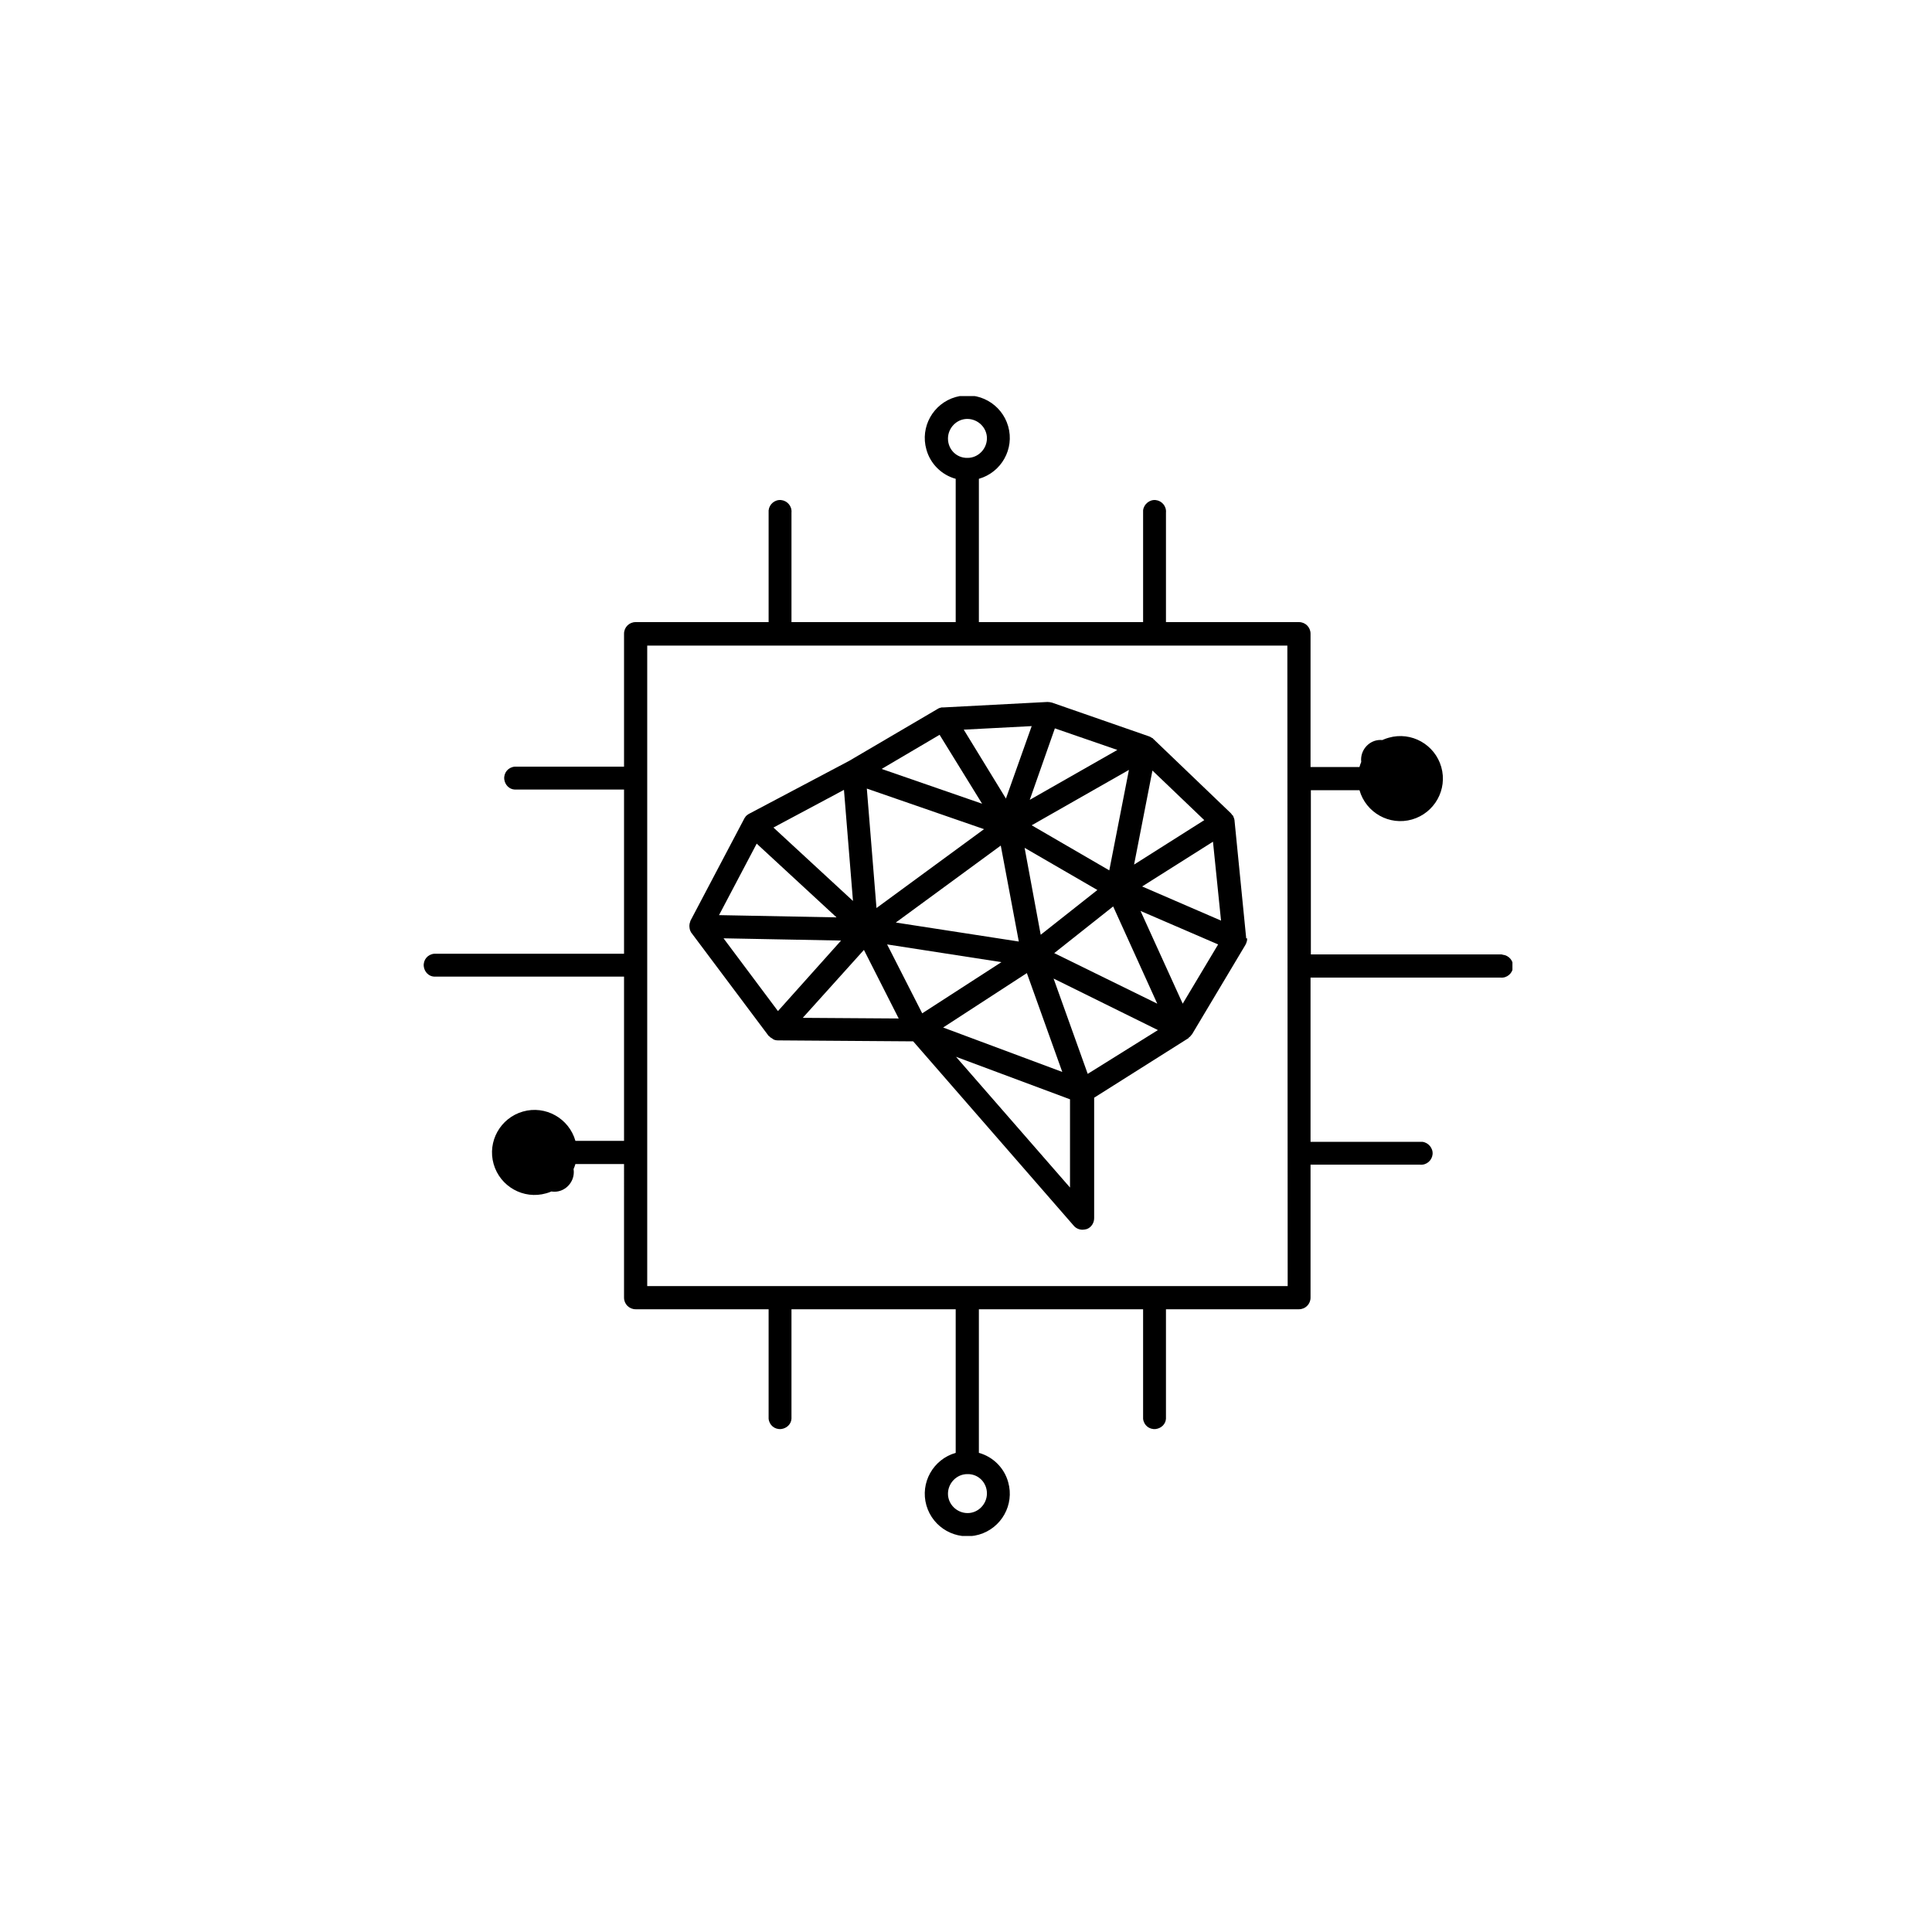 <?xml version="1.0" encoding="utf-8"?>
<!-- Generator: Adobe Illustrator 28.3.0, SVG Export Plug-In . SVG Version: 6.00 Build 0)  -->
<svg version="1.1" id="Capa_1" xmlns="http://www.w3.org/2000/svg" xmlns:xlink="http://www.w3.org/1999/xlink" x="0px" y="0px"
	 viewBox="0 0 600 600" style="enable-background:new 0 0 600 600;" xml:space="preserve">
<style type="text/css">
	.st0{clip-path:url(#SVGID_00000026876917771717286740000014052870080230085564_);}
</style>
<g id="Grupo_16" transform="translate(0 0)">
	<g>
		<defs>
			<rect id="SVGID_1_" x="131.3" y="123" width="338.4" height="354"/>
		</defs>
		<clipPath id="SVGID_00000096782156278702684780000009176237879394104752_">
			<use xlink:href="#SVGID_1_"  style="overflow:visible;"/>
		</clipPath>
		
			<g id="Grupo_15" transform="translate(0 0)" style="clip-path:url(#SVGID_00000096782156278702684780000009176237879394104752_);">
			<path id="Trazado_31" d="M466.1,296.4h-59v-51h15.1c2,7,9.3,11.1,16.3,9.1c7-2,11.1-9.3,9.1-16.3c-2-7-9.3-11.1-16.3-9.1
				c-4.4,1.2-7.9,4.7-9.1,9.1H407v-41.4c0-2-1.6-3.6-3.6-3.6h-41.3v-34c0.2-2-1.3-3.7-3.2-3.9s-3.7,1.3-3.9,3.2c0,0.2,0,0.4,0,0.7
				v34h-51v-44.5c7-2,11.1-9.3,9.1-16.3c-2-7-9.3-11.1-16.3-9.1c-7,2-11.1,9.3-9.1,16.3c1.2,4.4,4.7,7.9,9.1,9.1v44.5h-51v-34
				c0.2-2-1.3-3.7-3.2-3.9c-2-0.2-3.7,1.3-3.9,3.2c0,0.2,0,0.4,0,0.7v34h-41.3c-2,0-3.6,1.6-3.6,3.6l0,0v41.3h-34
				c-2,0.2-3.4,1.9-3.2,3.9c0.2,1.7,1.5,3.1,3.2,3.2h34v51h-59c-2,0.2-3.4,1.9-3.2,3.9c0.2,1.7,1.5,3.1,3.2,3.2h59v51h-15.1
				c-2-7-9.3-11.1-16.3-9.1c-7,2-11.1,9.3-9.1,16.3c2,7,9.3,11.1,16.3,9.1c4.4-1.2,7.8-4.7,9.1-9.1h15.1V403c0,2,1.6,3.6,3.6,3.6
				h41.3v34c0.2,2,1.9,3.4,3.9,3.2c1.7-0.2,3.1-1.5,3.2-3.2v-34h51v44.6c-7,2-11.1,9.3-9.1,16.3c2,7,9.3,11.1,16.3,9.1
				c7-2,11.1-9.3,9.1-16.3c-1.2-4.4-4.7-7.9-9.1-9.1v-44.6h51v34c0.2,2,1.9,3.4,3.9,3.2c1.7-0.2,3.1-1.5,3.2-3.2v-34h41.3
				c2,0,3.6-1.6,3.6-3.6v-41.3h34c2,0.2,3.7-1.3,3.9-3.2s-1.3-3.7-3.2-3.9c-0.2,0-0.4,0-0.7,0h-34v-51h59c2,0.2,3.7-1.3,3.9-3.2
				c0.2-2-1.3-3.7-3.2-3.9C466.5,296.4,466.3,296.4,466.1,296.4 M434.8,235.8c0-3.3-2.8-6-6.1-6c-3.3,0-6,2.8-6,6.1
				c0,3.3,2.8,6,6.1,6C432.1,241.9,434.8,239.2,434.8,235.8L434.8,235.8z M294.4,136.2c0-3.3,2.7-6.1,6-6.1c3.3,0,6.1,2.7,6.1,6
				c0,3.3-2.7,6.1-6,6.1c0,0,0,0,0,0C297.1,142.3,294.4,139.6,294.4,136.2 M166.1,364.1c0,3.3,2.8,6,6.1,6c3.3,0,6-2.8,6-6.1
				c0-3.3-2.8-6-6.1-6C168.8,358.1,166.2,360.7,166.1,364.1L166.1,364.1z M306.5,463.8c0,3.3-2.7,6.1-6,6.1c-3.3,0-6.1-2.7-6.1-6
				c0-3.3,2.7-6.1,6-6.1c0,0,0,0,0,0C303.8,457.7,306.5,460.4,306.5,463.8 M399.9,399.4H201V200.5h198.8L399.9,399.4L399.9,399.4z"
				/>
			<path id="Trazado_32" d="M387,291.4v-0.2l-3.6-36.3v-0.1c0-0.2-0.1-0.3-0.1-0.5c-0.1-0.3-0.2-0.6-0.3-0.8c0-0.1,0-0.1-0.1-0.2
				c-0.1-0.1-0.2-0.1-0.3-0.3c-0.1-0.1-0.2-0.3-0.3-0.4l-24.1-23.1c-0.1,0-0.1-0.1-0.1-0.1c-0.1-0.1-0.1-0.2-0.3-0.2
				c-0.3-0.2-0.6-0.4-0.9-0.5l-30.2-10.5c-0.4-0.1-0.9-0.2-1.4-0.2l-32.4,1.7c-0.1,0-0.1,0-0.2,0c-0.1,0-0.2,0-0.3,0
				c-0.4,0.1-0.8,0.2-1.1,0.4l-27.6,16.2l-31.2,16.5c-0.3,0.2-0.6,0.4-0.9,0.7h0c0,0.1-0.1,0.1-0.1,0.2c-0.2,0.2-0.3,0.4-0.4,0.6
				L214.4,286c0,0,0,0.1,0,0.1c0,0-0.1,0.2-0.1,0.3c-0.1,0.3-0.2,0.6-0.2,1c0,0.1,0,0.1,0,0.2v0.1c0,0.4,0.1,0.8,0.2,1.2
				c0,0.1,0.1,0.1,0.1,0.2c0.1,0.2,0.2,0.5,0.4,0.7l23.9,31.9c0.1,0.1,0.2,0.1,0.3,0.2c0.1,0.1,0.1,0.2,0.3,0.3
				c0.2,0.1,0.3,0.2,0.5,0.3c0.1,0.1,0.3,0.2,0.4,0.3c0.4,0.2,0.9,0.3,1.4,0.3h0l42,0.3l49.9,57.3c0.7,0.8,1.7,1.2,2.7,1.2
				c0.4,0,0.9-0.1,1.3-0.2c1.4-0.5,2.3-1.9,2.3-3.4v-37.4l29.3-18.5l0.1-0.2c0.2-0.1,0.3-0.2,0.4-0.3c0.2-0.2,0.3-0.4,0.5-0.6
				c0,0,0.1-0.1,0.1-0.1l16.6-27.8c0-0.1,0-0.1,0.1-0.2c0.1-0.1,0.1-0.1,0.1-0.2c0-0.1,0-0.2,0.1-0.3c0.1-0.3,0.2-0.6,0.2-0.9v-0.4
				L387,291.4z M367.3,311.7l-13.1-28.8l24.1,10.4L367.3,311.7z M337.8,333.5l-10.6-29.6l32.4,16L337.8,333.5z M224.7,291.4
				l36.5,0.7L241.6,314L224.7,291.4L224.7,291.4z M235,262l24.8,22.9l-36.5-0.7L235,262z M291.8,228.2l13.2,21.4l-31.2-10.8
				L291.8,228.2z M347,232.9l-27.2,15.5l7.8-22.2L347,232.9L347,232.9z M374,254.7l-21.8,13.8l5.7-29.2L374,254.7z M275.5,293.3
				l35.5,5.5l-24.6,15.9L275.5,293.3L275.5,293.3z M318.2,263.3l22.6,13.1l-17.6,13.9L318.2,263.3L318.2,263.3z M316.4,292.4
				l-38.2-5.9l32.6-23.9L316.4,292.4L316.4,292.4z M344.5,270.3l-24.1-14l30.2-17.2L344.5,270.3L344.5,270.3z M272.2,282l-3-37.1
				l36.4,12.6L272.2,282L272.2,282z M345.7,281.5l13.7,30.2l-32-15.7L345.7,281.5L345.7,281.5z M312.4,248l-13.1-21.4l21.1-1.1
				L312.4,248L312.4,248z M264.9,279.8L240.2,257l21.9-11.7L264.9,279.8L264.9,279.8z M268.3,295l10.8,21.3l-29.8-0.2L268.3,295
				L268.3,295z M318.9,302.2l11,30.7l-37-13.8L318.9,302.2z M354.7,275.3l22-13.9l2.5,24.5L354.7,275.3L354.7,275.3z M296.9,328.2
				l35.4,13.2v27.4L296.9,328.2L296.9,328.2z"/>
		</g>
	</g>
</g>
</svg>
